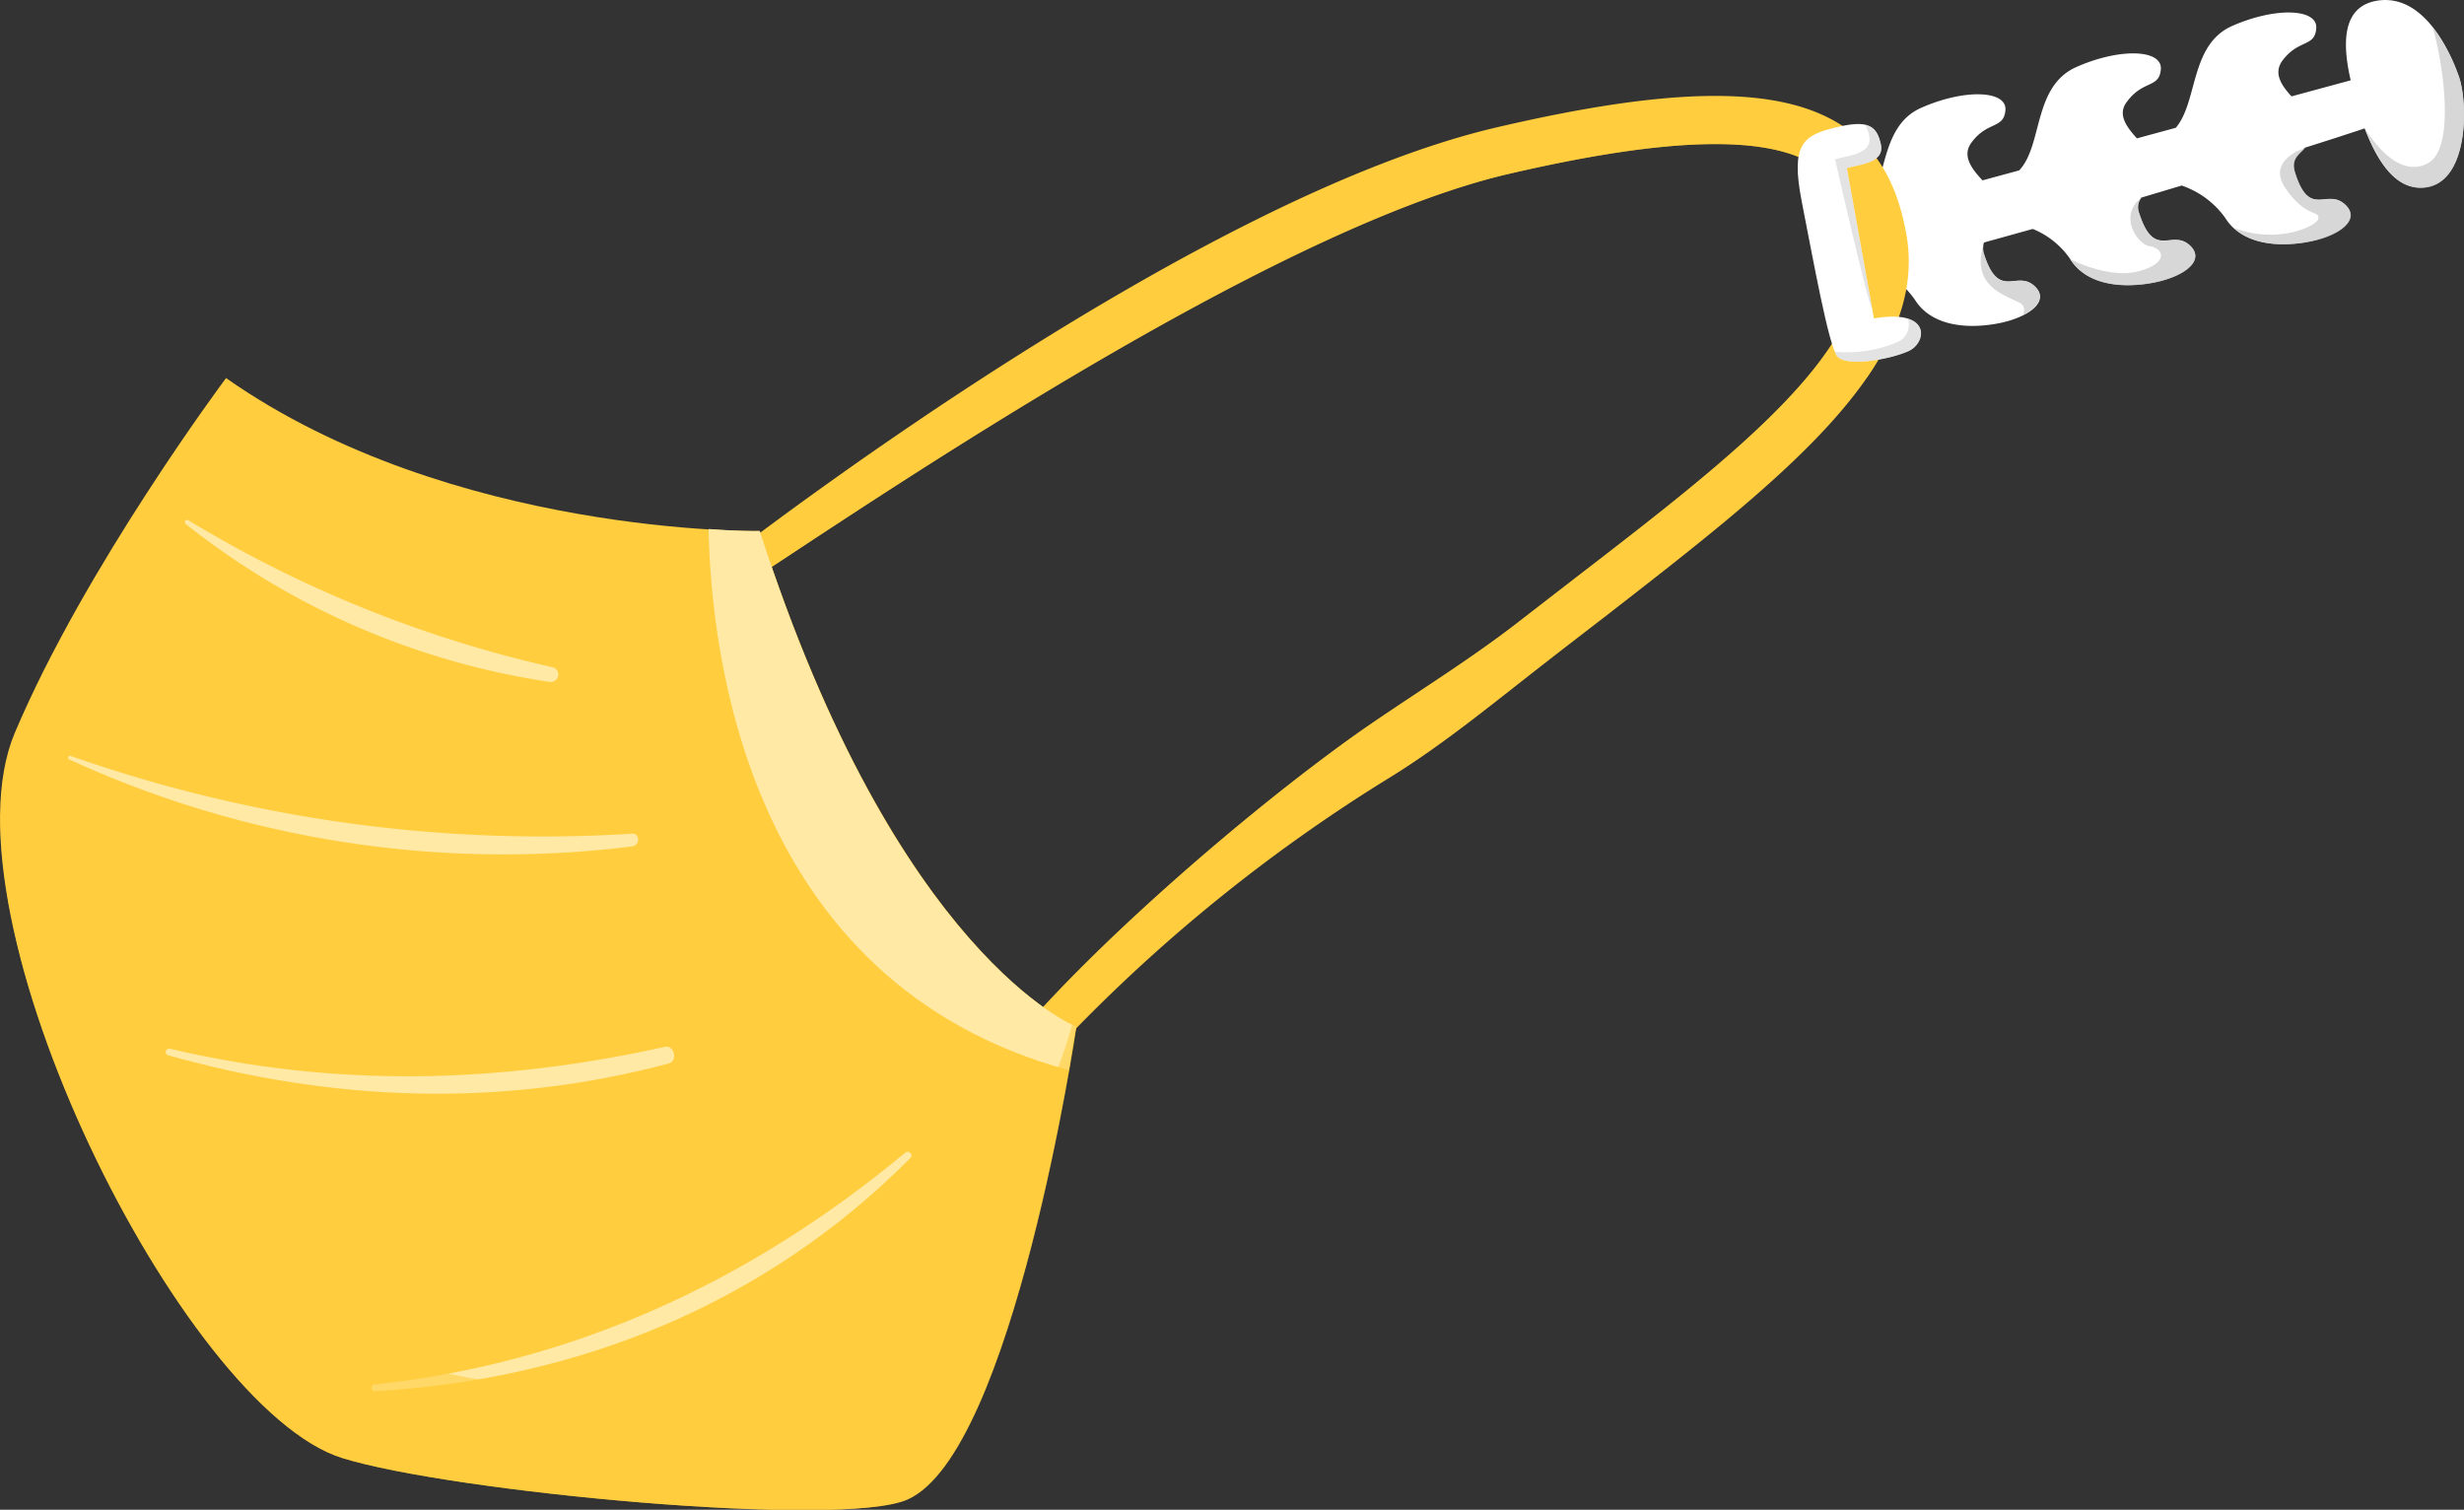 <svg xmlns="http://www.w3.org/2000/svg" viewBox="0 0 247.01 151.34"><rect x="0" y="0" width="247.01" height="151.34" fill="#333333" stroke="none"/><defs><style>.cls-1{isolation:isolate;}.cls-2{fill:#fff;}.cls-3,.cls-8{opacity:0.8;}.cls-3,.cls-6,.cls-7{mix-blend-mode:multiply;}.cls-4,.cls-8{fill:#cdcdcd;}.cls-5,.cls-6{fill:#ffcd3e;}.cls-6{opacity:0.6;}.cls-7{opacity:0.7;}.cls-9{fill:#ffe9a4;}.cls-10{fill:none;}</style></defs><title>mask</title><g class="cls-1"><g id="Layer_1" data-name="Layer 1"><path class="cls-2" d="M326.14,31.47c-.94-2.7-3.57-8.28-8.08-7.66-3.68.51-3.63,4.31-2.78,8l-5.93,1.61c-1-1.08-1.84-2.32-.92-3.57,1.61-2.19,3.27-1.32,3.4-3.27s-4.05-2.15-8.45-.21c-4.22,1.88-3.4,7.58-5.63,10.2l-3.9,1.06c-1-1.11-2-2.39-1-3.67,1.61-2.2,3.27-1.33,3.4-3.28s-4.05-2.15-8.45-.21-3.35,7.82-5.75,10.37l-3.68,1c-1.06-1.14-2.09-2.45-1.11-3.78,1.61-2.2,3.27-1.33,3.41-3.28s-4.06-2.15-8.45-.21-3.3,8.07-5.88,10.53h0l-4.55,1.23,1.88,5.44c1-.16,2.46-.49,4.27-.92a8.36,8.36,0,0,1,3.65,2.95c1.47,2.37,4.6,3,8,2.44s5.72-2.32,3.93-3.86-3.51,1.48-5-3.15a1.75,1.75,0,0,1,0-1.16l4.89-1.36a8.38,8.38,0,0,1,3.74,3c1.47,2.37,4.6,3,8,2.44s5.72-2.32,3.93-3.86-3.51,1.48-5-3.15a1.58,1.58,0,0,1,.21-1.57l4.05-1.21a8.89,8.89,0,0,1,4.37,3.25c1.47,2.37,4.6,3,8,2.44s5.72-2.32,3.92-3.86-3.51,1.47-4.95-3.15c-.43-1.38.4-1.79,1-2.47,2.19-.69,4.2-1.34,6-1.94,1.53,4,3.44,6.12,5.88,5.93C327.16,42.23,327.05,34.1,326.14,31.47Z" transform="translate(-79.63 -23.76)"/><g class="cls-3"><path class="cls-4" d="M323.5,26.48c1.16,4.08,2.22,12.15-.46,13.63-3.3,1.83-6.31-3.46-6.31-3.46,1.53,4,3.44,6.12,5.88,5.93,4.55-.35,4.44-8.48,3.53-11.11A17.63,17.63,0,0,0,323.5,26.48Z" transform="translate(-79.63 -23.76)"/><path class="cls-4" d="M310.75,48.07c3.39-.55,5.72-2.32,3.92-3.86s-3.51,1.47-4.95-3.15c-.43-1.38.4-1.79,1-2.47,0,0-4,1.17-1.93,4.12s3.45,2.1,3.24,3c-.18.76-4.23,2.57-8.48.88C305.24,48.15,307.89,48.53,310.75,48.07Z" transform="translate(-79.63 -23.76)"/><path class="cls-4" d="M295.16,52.17c3.39-.55,5.72-2.32,3.93-3.86s-3.51,1.48-5-3.15a1.58,1.58,0,0,1,.21-1.57c-2.35,1.76-.39,4.7.85,4.86s2.06,1.58-1,2.47-7-1.19-7-1.19C288.64,52.1,291.77,52.72,295.16,52.17Z" transform="translate(-79.63 -23.76)"/><path class="cls-4" d="M278.54,49.26a1.75,1.75,0,0,1,0-1.16c-1.41,4.22,1.86,5.16,3.53,6,.55.29.55.75.35,1.25,1.6-.81,2.29-1.94,1.08-3C281.7,50.87,280,53.89,278.54,49.26Z" transform="translate(-79.63 -23.76)"/></g><path class="cls-2" d="M279.15,34.28c-2.56.14-5.66.85-7,3.33s-.46,6,.16,8.55a.13.13,0,0,0,.26,0,22.93,22.93,0,0,1,0-6.77c.63-3.32,3.92-3.62,6.64-4.16A.45.45,0,0,0,279.15,34.28Z" transform="translate(-79.63 -23.76)"/><path class="cls-2" d="M293.5,30.54c-8,0-8.84,8.23-7,14.25a.23.23,0,0,0,.44-.11c-.54-3-.86-6.88.66-9.63,1.38-2.5,3.8-2.6,6.1-3.75A.39.39,0,0,0,293.5,30.54Z" transform="translate(-79.63 -23.76)"/><path class="cls-2" d="M308.57,26.16c-2.42.72-5.55,1.79-6.46,4.38a15.7,15.7,0,0,0-.11,8.73.13.13,0,0,0,.26-.05,20.76,20.76,0,0,1,.61-7.15c.9-3.13,3.47-3.7,6.15-4.91C309.68,26.86,309.23,26,308.57,26.16Z" transform="translate(-79.63 -23.76)"/><path class="cls-2" d="M317.45,26.83c-1.36,2.76-.07,7.55,2.15,9.46a.06.06,0,0,0,.09-.07,17.84,17.84,0,0,1-1.57-5.94c-.07-1.24-.18-3,1.15-3.72,1-.51,1.74,0,2.65.29a.34.34,0,0,0,.39-.44C321.49,24.3,318.28,25.14,317.45,26.83Z" transform="translate(-79.63 -23.76)"/><path class="cls-5" d="M270.72,47.16c-.6-3.23-1.91-7.86-6.38-10.78-6.2-4.06-16.89-4-34.68.15-30,7-73.29,40.31-75.12,41.59l-.91.63-.11,1.1c-.11,1.07-.17,2.12-.21,3.16,11.85-7.68,53-36.07,77.45-41.79,16-3.73,26.08-4,30.94-.81,2.29,1.5,3.57,3.78,4.28,7.62,1.91,10.31-12.18,21.16-28.49,33.72l-5.6,4.33c-5.37,4.19-11.74,8-16.87,11.68-10.72,7.7-24.67,19.87-32.54,28.87a6.67,6.67,0,0,0,4.17,1.11,164.05,164.05,0,0,1,32.24-26c5.43-3.33,10.52-7.56,16-11.81q2.82-2.19,5.58-4.31C258,72,273.16,60.36,270.72,47.16Z" transform="translate(-79.63 -23.76)"/><path class="cls-6" d="M268.81,58l-2.66.16a17.4,17.4,0,0,0,1.79-11,17.78,17.78,0,0,0-1.64-5.75,9.34,9.34,0,0,0,2-.9,12.84,12.84,0,0,0-2.51-3,4.21,4.21,0,0,0-2.18.85,10,10,0,0,0-.85-.65c-6-3.93-16.58-3-33.83,1C199.82,45.54,158.05,77,156.27,78.19l-.88.62-.11,1.06c-.06.66-.09,1.29-.13,1.94,13.79-9.06,52.25-35.14,75.61-40.59,16-3.73,26.08-4,30.94-.81,2.29,1.5,3.57,3.78,4.28,7.62,1.91,10.31-12.18,21.16-28.49,33.72l-5.6,4.33c-5.37,4.19-11.74,8-16.87,11.68-10.23,7.35-23.39,18.76-31.42,27.61,2.2,1.23,1.89.19,2,.22S197.12,115.1,211,103.82c2.89-.71,8.23-2.39,12.24-5.85a34.86,34.86,0,0,0,7.27-9.12c2.67-1.9,5.27-3.67,7.74-5.23,11.29-7.16,20.92-14.56,26-22.22a14.92,14.92,0,0,0,2.57.15A29.12,29.12,0,0,0,268.89,58Z" transform="translate(-79.63 -23.76)"/><path class="cls-2" d="M264.77,40.61c1.27-.38,3.83-.49,3.41-2.4s-1.34-2.46-4.55-1.67-4.52,1.6-3.38,7.42,2.69,14.41,3.55,15.51,5.27.34,7.15-.51,2.32-4.28-3.46-3.28Z" transform="translate(-79.63 -23.76)"/><g class="cls-7"><path class="cls-8" d="M267,37.33c.42,1.91-2.14,2-3.41,2.4,0,0,3.41,15,3.72,14.94l-2.54-14.06c1.27-.38,3.83-.49,3.41-2.4-.24-1.09-.66-1.72-1.56-1.93A3.78,3.78,0,0,1,267,37.33Z" transform="translate(-79.63 -23.76)"/><path class="cls-8" d="M270.89,55.71a1.89,1.89,0,0,1-1.12,2.37,13,13,0,0,1-6.2.94,2.62,2.62,0,0,0,.23.45c.86,1.09,5.27.34,7.15-.51C272.32,58.34,272.92,56.34,270.89,55.71Z" transform="translate(-79.63 -23.76)"/></g><path class="cls-5" d="M155.8,77s-30.94.48-53.51-15.34c0,0-14.13,18.89-21.18,35.57-7.75,18.36,16.78,67.66,32.8,72.68,10.73,3.37,50,7.12,56.69,4.16,10.58-4.7,16.92-47.38,16.92-47.38S169.56,119.63,155.8,77Z" transform="translate(-79.63 -23.76)"/><path class="cls-9" d="M135,90.64A122.25,122.25,0,0,1,98.49,75.9a.23.23,0,0,0-.25.38,76.86,76.86,0,0,0,36.45,15.83A.75.75,0,0,0,135,90.64Z" transform="translate(-79.63 -23.76)"/><path class="cls-9" d="M143,107.33a142.73,142.73,0,0,1-56.28-7.79.19.19,0,0,0-.13.36A104.37,104.37,0,0,0,143,108.61C143.81,108.51,143.79,107.28,143,107.33Z" transform="translate(-79.63 -23.76)"/><path class="cls-9" d="M146.28,128.7c-16.59,3.67-32.94,4.12-49.61.19-.42-.1-.62.53-.2.65,16.65,4.68,33.42,5.28,50.2.83C147.61,130.12,147.24,128.49,146.28,128.7Z" transform="translate(-79.63 -23.76)"/><path class="cls-9" d="M170.37,139.31c-15.42,12.83-33.21,21.11-53.23,23.24-.37,0-.32.69.07.67,20.41-1.18,39.18-8.78,53.68-23.37C171.24,139.51,170.74,139,170.37,139.31Z" transform="translate(-79.63 -23.76)"/><path class="cls-9" d="M150.66,76.79c.26,12.46,3.83,45.5,36.13,54.25v0c.31-2.41.72-4.37.72-4.37s-18-7-31.72-49.69h-.09C155.3,77,153.48,77,150.66,76.79Z" transform="translate(-79.63 -23.76)"/><path class="cls-6" d="M187.12,126.47c-3.53,12.65-13.8,27.92-18,33.59-4.39,5.89-28.41,4.94-45.85,1.12-18-3.93-37.39-33.42-43.59-56-.44,21.76,20.19,60.32,34.26,64.73,10.73,3.37,50,7.12,56.69,4.16,10.58-4.7,16.92-47.38,16.92-47.38Z" transform="translate(-79.63 -23.76)"/><path class="cls-10" d="M222.35,68.11" transform="translate(-79.63 -23.76)"/><path class="cls-10" d="M209.78,58.51" transform="translate(-79.63 -23.76)"/><path class="cls-10" d="M229.52,53" transform="translate(-79.63 -23.76)"/><path class="cls-10" d="M233.44,65.81" transform="translate(-79.63 -23.76)"/></g></g></svg>